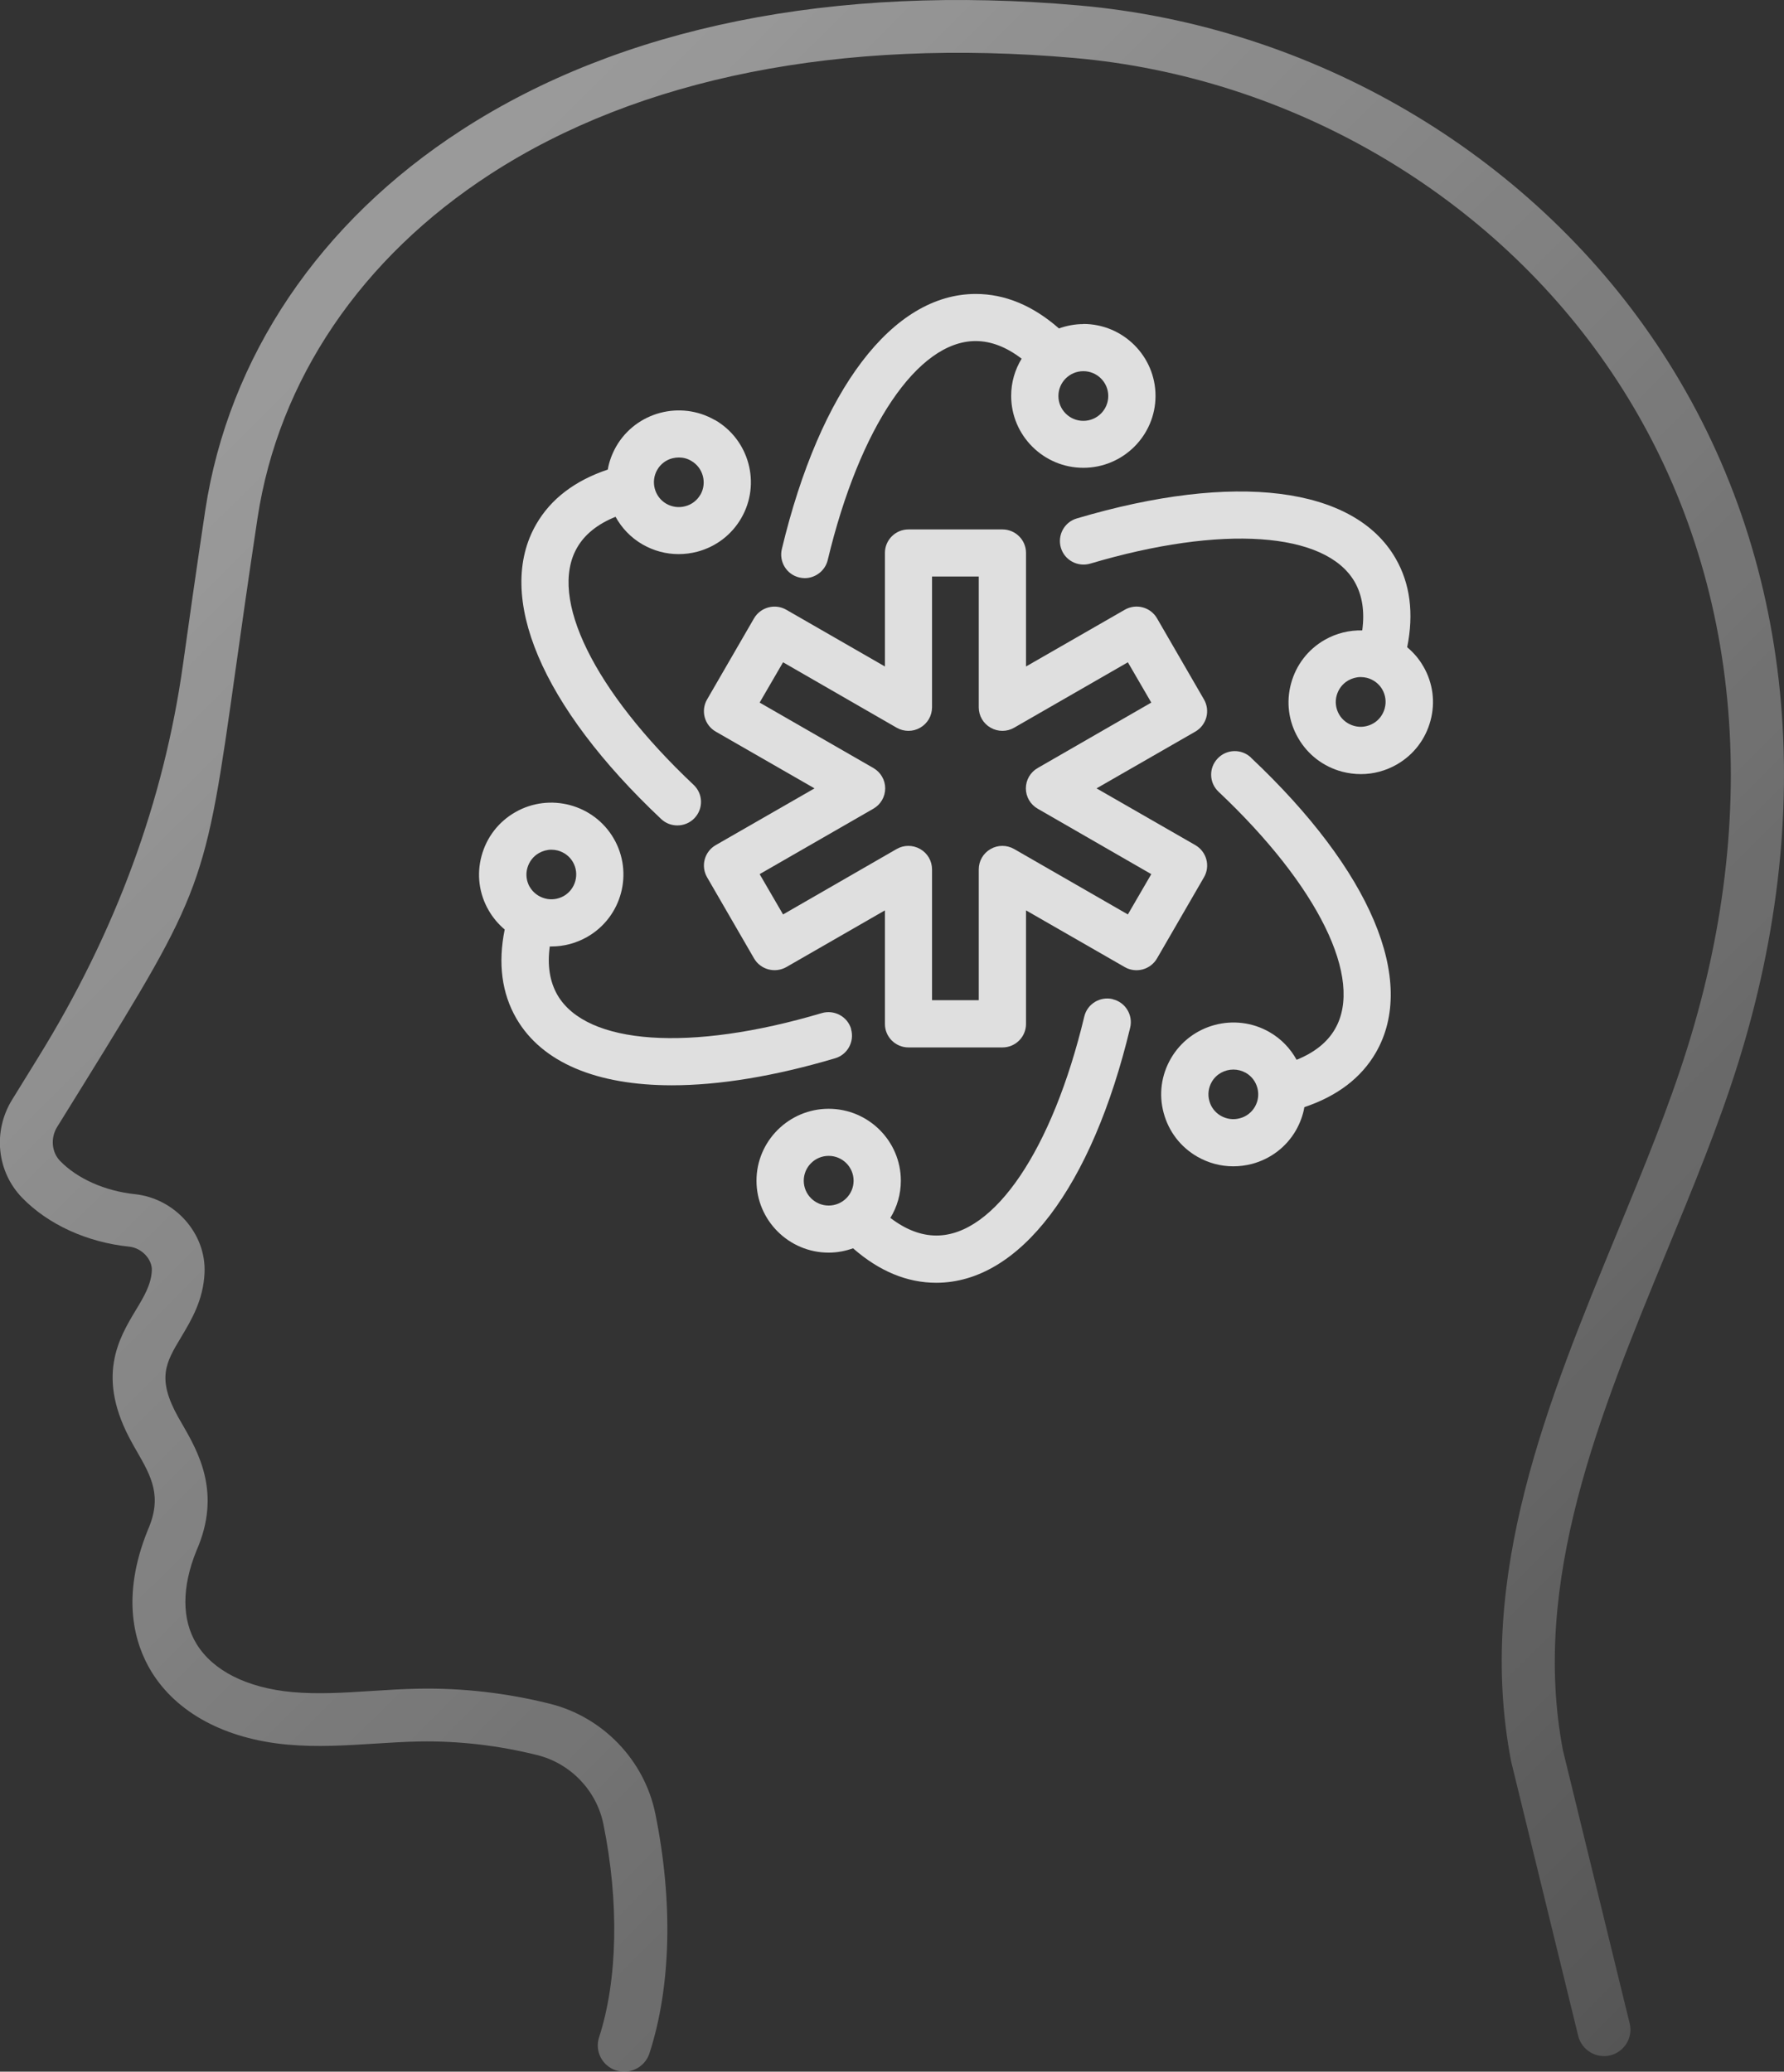 <?xml version="1.0" encoding="UTF-8"?> <svg xmlns="http://www.w3.org/2000/svg" width="118" height="137" viewBox="0 0 118 137" fill="none"><rect x="0" y="0" width="118" height="137" fill="#333333" stroke="none"/><g opacity="0.84" clip-path="url(#clip0_341_4268)"><path d="M73.601 66.072C72.764 65.875 71.917 66.386 71.719 67.221C69.611 76.025 65.765 81.706 61.936 81.706C60.919 81.706 59.901 81.311 58.892 80.54C59.333 79.822 59.585 78.978 59.585 78.081C59.585 75.46 57.442 73.324 54.811 73.324C52.181 73.324 50.037 75.46 50.037 78.081C50.037 80.701 52.181 82.837 54.811 82.837C55.379 82.837 55.919 82.73 56.424 82.55C58.144 84.058 59.991 84.83 61.927 84.83C67.431 84.83 72.223 78.52 74.754 67.957C74.953 67.122 74.439 66.279 73.601 66.081V66.072ZM54.811 79.723C53.902 79.723 53.163 78.987 53.163 78.081C53.163 77.174 53.902 76.438 54.811 76.438C55.721 76.438 56.46 77.174 56.46 78.081C56.46 78.987 55.721 79.723 54.811 79.723Z" fill="white"></path><path d="M71.656 21.432C71.088 21.432 70.548 21.54 70.043 21.719C68.323 20.211 66.476 19.439 64.54 19.439C59.036 19.439 54.244 25.749 51.713 36.312C51.515 37.147 52.028 37.99 52.866 38.188C52.992 38.215 53.109 38.233 53.226 38.233C53.929 38.233 54.577 37.748 54.748 37.039C56.856 28.235 60.703 22.554 64.531 22.554C65.549 22.554 66.567 22.948 67.575 23.72C67.134 24.438 66.882 25.282 66.882 26.179C66.882 28.8 69.026 30.936 71.656 30.936C74.286 30.936 76.43 28.8 76.43 26.179C76.43 23.559 74.286 21.423 71.656 21.423V21.432ZM71.656 27.831C70.746 27.831 70.007 27.095 70.007 26.188C70.007 25.282 70.746 24.546 71.656 24.546C72.566 24.546 73.304 25.282 73.304 26.188C73.304 27.095 72.566 27.831 71.656 27.831Z" fill="white"></path><path d="M82.744 50.097C82.114 49.505 81.132 49.532 80.537 50.16C79.943 50.788 79.97 51.767 80.6 52.359C87.194 58.578 90.22 64.735 88.302 68.047C87.797 68.926 86.942 69.608 85.762 70.084C85.356 69.348 84.753 68.702 83.969 68.253C81.69 66.943 78.763 67.724 77.448 69.994C76.808 71.098 76.637 72.373 76.97 73.602C77.303 74.832 78.087 75.855 79.195 76.492C79.934 76.914 80.744 77.129 81.573 77.129C81.987 77.129 82.402 77.075 82.816 76.968C84.05 76.636 85.077 75.855 85.717 74.751C85.996 74.257 86.185 73.746 86.275 73.216C88.446 72.489 90.04 71.278 91.004 69.608C93.751 64.861 90.671 57.573 82.744 50.106V50.097ZM83.005 73.189C82.789 73.566 82.429 73.844 82.005 73.952C81.582 74.069 81.132 74.006 80.753 73.791C80.375 73.575 80.096 73.216 79.988 72.794C79.871 72.373 79.934 71.924 80.15 71.547C80.456 71.017 81.015 70.73 81.582 70.73C81.861 70.73 82.141 70.802 82.402 70.946C83.186 71.394 83.456 72.409 83.005 73.189Z" fill="white"></path><path d="M47.281 27.777C45.002 26.467 42.075 27.247 40.76 29.518C40.48 30.012 40.291 30.523 40.201 31.053C38.03 31.78 36.436 32.991 35.472 34.661C32.725 39.408 35.805 46.696 43.732 54.163C44.038 54.45 44.417 54.585 44.804 54.585C45.218 54.585 45.633 54.423 45.939 54.1C46.533 53.472 46.507 52.493 45.876 51.901C39.282 45.682 36.256 39.525 38.174 36.213C38.679 35.334 39.535 34.652 40.715 34.176C41.12 34.912 41.723 35.558 42.507 36.007C43.246 36.429 44.056 36.644 44.885 36.644C45.3 36.644 45.714 36.59 46.128 36.483C47.362 36.15 48.389 35.37 49.029 34.266C50.344 31.995 49.56 29.078 47.281 27.768V27.777ZM46.326 32.713C46.11 33.09 45.75 33.368 45.327 33.476C44.903 33.593 44.453 33.53 44.074 33.314C43.291 32.866 43.02 31.852 43.471 31.071C43.687 30.694 44.047 30.416 44.471 30.308C44.615 30.272 44.759 30.254 44.903 30.254C45.191 30.254 45.471 30.326 45.723 30.478C46.507 30.927 46.777 31.941 46.326 32.722V32.713Z" fill="white"></path><path d="M56.298 68.047C56.055 67.221 55.181 66.754 54.352 66.997C45.651 69.582 38.787 69.106 36.868 65.794C36.364 64.915 36.193 63.847 36.364 62.59C36.4 62.59 36.436 62.59 36.472 62.59C37.301 62.59 38.111 62.375 38.85 61.953C41.129 60.643 41.913 57.726 40.597 55.455C39.282 53.185 36.355 52.404 34.076 53.714C32.968 54.351 32.184 55.374 31.851 56.604C31.518 57.834 31.689 59.117 32.328 60.212C32.608 60.696 32.968 61.118 33.382 61.468C32.932 63.703 33.184 65.677 34.157 67.356C35.85 70.272 39.471 71.771 44.444 71.771C47.56 71.771 51.209 71.179 55.235 69.985C56.064 69.743 56.532 68.873 56.289 68.047H56.298ZM35.04 58.659C34.824 58.282 34.761 57.834 34.878 57.412C34.995 56.99 35.265 56.631 35.643 56.416C35.895 56.272 36.184 56.191 36.463 56.191C36.607 56.191 36.751 56.209 36.895 56.245C37.319 56.362 37.679 56.631 37.895 57.008C38.346 57.789 38.075 58.803 37.292 59.252C36.913 59.467 36.463 59.53 36.04 59.413C35.616 59.296 35.256 59.027 35.04 58.65V58.659Z" fill="white"></path><path d="M94.13 44.048C93.851 43.555 93.481 43.142 93.076 42.801C93.526 40.566 93.274 38.583 92.301 36.913C89.554 32.166 81.672 31.187 71.224 34.284C70.395 34.526 69.927 35.397 70.17 36.222C70.413 37.048 71.287 37.515 72.115 37.272C80.817 34.688 87.68 35.163 89.599 38.475C90.104 39.354 90.275 40.431 90.104 41.688C89.257 41.67 88.401 41.867 87.618 42.316C86.51 42.953 85.726 43.976 85.393 45.206C85.059 46.435 85.23 47.719 85.87 48.814C86.51 49.918 87.536 50.699 88.77 51.031C89.185 51.138 89.599 51.192 90.013 51.192C90.842 51.192 91.653 50.977 92.391 50.555C93.499 49.918 94.283 48.895 94.616 47.665C94.95 46.435 94.778 45.152 94.139 44.057L94.13 44.048ZM91.59 46.848C91.473 47.27 91.203 47.629 90.824 47.844C90.446 48.06 89.996 48.123 89.572 48.006C89.149 47.889 88.788 47.62 88.572 47.243C88.356 46.866 88.293 46.418 88.41 45.996C88.527 45.574 88.797 45.215 89.176 44.999C89.428 44.856 89.716 44.775 89.996 44.775C90.14 44.775 90.284 44.793 90.428 44.829C90.851 44.946 91.212 45.215 91.428 45.592C91.644 45.969 91.707 46.418 91.59 46.839V46.848Z" fill="white"></path><path d="M79.06 55.886L72.529 52.135L79.06 48.383C79.42 48.177 79.681 47.836 79.79 47.441C79.898 47.046 79.844 46.615 79.636 46.256L76.529 40.889C76.096 40.144 75.142 39.893 74.394 40.324L67.864 44.075V36.563C67.864 35.702 67.161 35.011 66.305 35.011H60.09C59.225 35.011 58.532 35.711 58.532 36.563V44.075L52.01 40.324C51.262 39.893 50.308 40.153 49.875 40.889L46.768 46.256C46.56 46.615 46.506 47.037 46.614 47.441C46.722 47.836 46.984 48.177 47.344 48.383L53.875 52.135L47.344 55.886C46.984 56.092 46.722 56.433 46.614 56.828C46.506 57.223 46.56 57.654 46.768 58.013L49.875 63.38C50.308 64.125 51.262 64.376 52.01 63.954L58.532 60.203V67.715C58.532 68.576 59.234 69.267 60.09 69.267H66.305C67.17 69.267 67.864 68.567 67.864 67.715V60.203L74.394 63.954C74.754 64.161 75.178 64.215 75.583 64.107C75.979 63.999 76.322 63.739 76.529 63.38L79.636 58.013C80.069 57.268 79.808 56.317 79.06 55.886ZM74.601 60.472L67.08 56.146C66.593 55.868 65.999 55.868 65.522 56.146C65.035 56.424 64.738 56.936 64.738 57.492V66.144H61.648V57.492C61.648 56.936 61.351 56.424 60.864 56.146C60.378 55.868 59.784 55.868 59.306 56.146L51.794 60.472L50.245 57.807L57.766 53.481C58.252 53.203 58.55 52.691 58.55 52.135C58.55 51.578 58.252 51.066 57.766 50.788L50.245 46.462L51.794 43.797L59.306 48.123C59.793 48.401 60.387 48.401 60.864 48.123C61.351 47.845 61.648 47.333 61.648 46.777V38.125H64.738V46.777C64.738 47.333 65.035 47.845 65.522 48.123C66.008 48.401 66.602 48.401 67.08 48.123L74.601 43.797L76.15 46.462L68.638 50.788C68.152 51.066 67.854 51.578 67.854 52.135C67.854 52.691 68.152 53.203 68.638 53.481L76.15 57.807L74.601 60.472Z" fill="white"></path><path d="M114.946 70.371C113.667 74.455 111.992 78.502 110.226 82.792C105.813 93.508 101.246 104.583 103.381 115.766L107.794 133.814C108.02 134.747 107.443 135.69 106.506 135.923C105.569 136.147 104.624 135.573 104.389 134.64L99.967 116.546C99.967 116.546 99.958 116.493 99.949 116.466C97.598 104.251 102.372 92.665 106.984 81.464C108.722 77.255 110.361 73.27 111.596 69.33C116.739 52.942 114.973 37.075 106.614 24.645C98.706 12.87 85.401 5.089 71.034 3.832C55.631 2.486 42.282 5.134 32.446 11.506C23.897 17.043 18.421 25.12 17.033 34.266C16.421 38.331 15.944 41.697 15.565 44.398C13.575 58.587 13.484 58.839 5.504 71.744L3.774 74.535C3.333 75.254 3.414 76.196 3.972 76.77C5.107 77.946 6.954 78.763 8.909 78.969C11.575 79.247 13.646 81.581 13.529 84.174C13.448 85.978 12.665 87.28 11.98 88.428C10.962 90.125 10.35 91.148 11.8 93.742C11.89 93.894 11.98 94.056 12.07 94.208C13.106 96.012 14.673 98.731 12.998 102.537C12.016 104.951 12.016 107.105 12.998 108.711C14.088 110.489 16.331 111.619 19.33 111.898C21.024 112.05 22.735 111.942 24.546 111.826C25.564 111.763 26.617 111.691 27.68 111.673C30.599 111.619 33.526 111.96 36.373 112.669C39.886 113.549 42.624 116.403 43.345 119.939C44.525 125.746 44.39 131.373 42.957 135.788C42.714 136.524 42.03 137 41.291 137C41.111 137 40.931 136.973 40.751 136.919C39.832 136.623 39.327 135.645 39.624 134.729C40.859 130.933 40.958 125.791 39.913 120.639C39.462 118.404 37.733 116.609 35.526 116.062C32.968 115.425 30.356 115.12 27.735 115.164C26.762 115.182 25.789 115.245 24.771 115.308C22.906 115.425 20.97 115.55 19.006 115.371C14.881 114.994 11.683 113.271 10.007 110.533C8.909 108.729 7.972 105.642 9.773 101.191C10.764 98.947 9.998 97.628 9.035 95.949C8.936 95.779 8.836 95.608 8.746 95.438C6.305 91.085 7.855 88.518 8.981 86.642C9.53 85.736 9.998 84.946 10.043 84.022C10.079 83.277 9.368 82.523 8.548 82.442C5.756 82.155 3.171 80.971 1.459 79.202C-0.216 77.47 -0.486 74.805 0.802 72.723L2.531 69.922C7.647 61.654 10.839 52.987 12.106 43.923C12.485 41.212 12.962 37.829 13.575 33.754C15.115 23.613 21.141 14.674 30.536 8.598C41.057 1.777 55.163 -1.068 71.358 0.359C86.77 1.714 101.048 10.061 109.542 22.706C118.495 36.025 120.414 52.951 114.946 70.371Z" fill="url(#paint0_linear_341_4268)"></path></g><defs><linearGradient id="paint0_linear_341_4268" x1="118.351" y1="124.48" x2="16.004" y2="21.758" gradientUnits="userSpaceOnUse"><stop stop-color="white" stop-opacity="0.2"></stop><stop offset="0.97" stop-color="white" stop-opacity="0.6"></stop></linearGradient><clipPath id="clip0_341_4268"><rect width="118" height="137" fill="white"></rect></clipPath></defs></svg> 